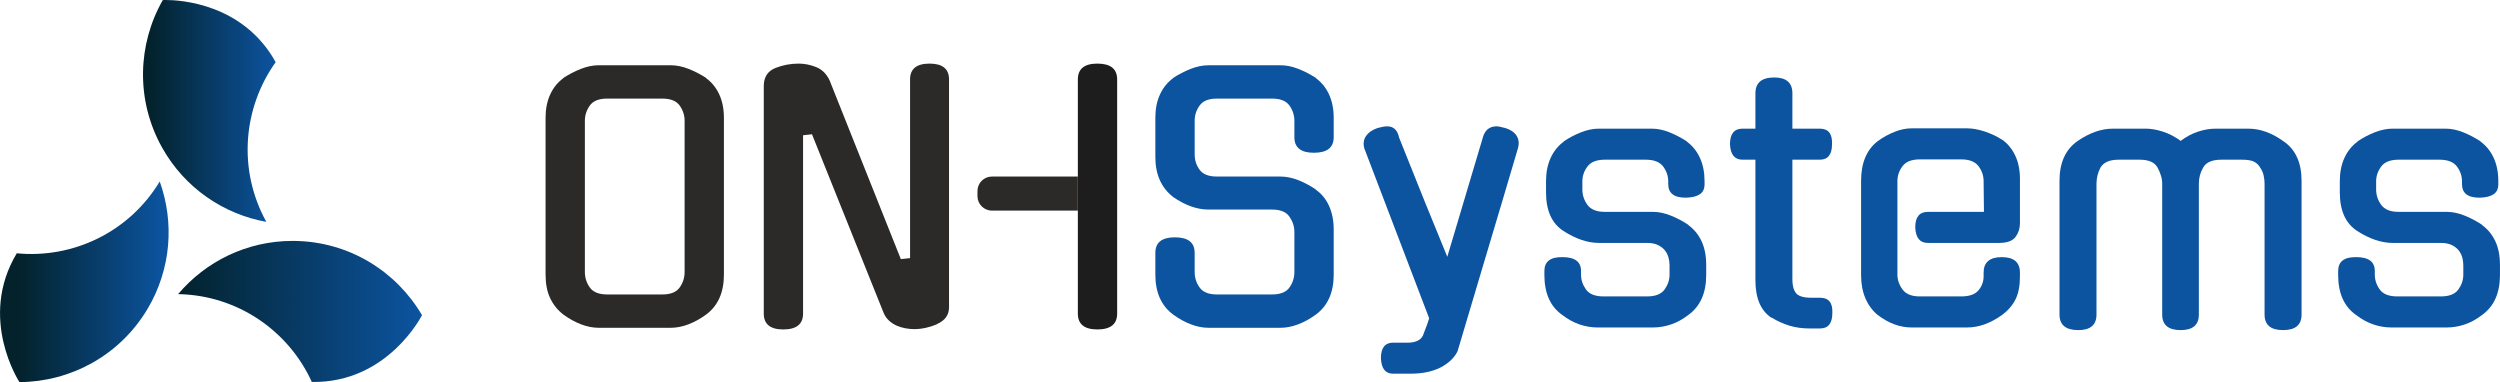 <?xml version="1.0" encoding="UTF-8"?> <!-- Creator: CorelDRAW 2021 (64-Bit) --> <svg xmlns="http://www.w3.org/2000/svg" xmlns:xlink="http://www.w3.org/1999/xlink" xmlns:xodm="http://www.corel.com/coreldraw/odm/2003" xml:space="preserve" width="68.926mm" height="10.535mm" style="shape-rendering:geometricPrecision; text-rendering:geometricPrecision; image-rendering:optimizeQuality; fill-rule:evenodd; clip-rule:evenodd" viewBox="0 0 13190.13 2016.1"> <defs> <style type="text/css"> <![CDATA[ .fil0 {fill:#2B2A29;fill-rule:nonzero} .fil1 {fill:#1D1D1E;fill-rule:nonzero} .fil2 {fill:#0C54A0;fill-rule:nonzero} .fil4 {fill:url(#id0)} .fil3 {fill:url(#id1)} .fil5 {fill:url(#id2)} ]]> </style> <linearGradient id="id0" gradientUnits="userSpaceOnUse" x1="939.59" y1="1639.95" x2="2226.42" y2="1639.95"> <stop offset="0" style="stop-opacity:1; stop-color:#03222C"></stop> <stop offset="1" style="stop-opacity:1; stop-color:#0C54A0"></stop> </linearGradient> <linearGradient id="id1" gradientUnits="userSpaceOnUse" xlink:href="#id0" x1="791.89" y1="585.33" x2="1454.35" y2="585.33"> </linearGradient> <linearGradient id="id2" gradientUnits="userSpaceOnUse" xlink:href="#id0" x1="101.39" y1="1486.78" x2="863.64" y2="1486.78"> </linearGradient> </defs> <g id="Слой_x0020_1">  <g id="_1602431934384"> <path class="fil0" d="M3495.23 1553.55c42.94,0 73.18,-12.25 90.59,-36.61 17.43,-24.38 26.16,-51.71 26.16,-81.92l0 -798.04c0,-29.01 -8.73,-55.73 -26.16,-80.14 -17.41,-24.4 -47.65,-36.61 -90.59,-36.61l-292.75 0c-42.94,0 -73.16,12.21 -90.59,36.61 -17.4,24.42 -26.16,51.13 -26.16,80.14l0 798.04c0,30.22 8.76,57.54 26.16,81.92 17.43,24.36 47.65,36.61 90.59,36.61l292.75 0zm43.57 -1209.28c30.18,0 61.54,6.39 94.04,19.17 32.55,12.8 63.88,29.05 94.13,48.76l-1.74 0c30.22,22.14 53.41,50.87 69.68,86.27 16.23,35.44 24.42,76.45 24.42,122.86l0 827.7c0,94.08 -31.33,164.35 -94.09,210.83 -30.22,22.03 -61.28,39.19 -93.23,51.4 -31.96,12.21 -63.02,18.26 -93.2,18.26l-379.9 0c-30.18,0 -61.29,-6.05 -93.2,-18.26 -31.96,-12.21 -63.02,-29.37 -93.23,-51.4 -30.22,-23.25 -53.41,-51.98 -69.68,-86.33 -16.29,-34.22 -24.42,-75.74 -24.42,-124.5l0 -827.7c0,-46.41 8.13,-87.42 24.42,-122.86 16.27,-35.4 39.46,-64.13 69.68,-86.27l-1.74 0c30.22,-19.71 61.54,-35.96 94.13,-48.76 32.49,-12.78 63.86,-19.17 94.04,-19.17l379.9 0z"></path> <path class="fil0" d="M4801.48 419.21c0,-55.78 34.27,-83.63 102.84,-83.63 68.51,0 102.78,27.84 102.78,83.63l0 1202.26c0,40.67 -21.55,70.31 -64.49,88.85l1.74 0c-18.58,8.19 -38.35,14.58 -59.27,19.23 -20.86,4.65 -41.2,6.97 -60.97,6.97 -15.1,0 -30.79,-1.47 -47.02,-4.38 -16.32,-2.91 -31.67,-7.56 -46.16,-13.95 -14.58,-6.33 -27.9,-15.1 -40.09,-26.1 -12.19,-11.02 -21.82,-24.67 -28.74,-40.97l-378.12 -942.63 -47.08 5.19 0 940.97c0,55.69 -34.79,83.57 -104.54,83.57 -68.51,0 -102.78,-27.88 -102.78,-83.57l0 -1200.58c0,-47.65 20.92,-79.53 62.69,-95.82 38.35,-15.1 79.03,-22.66 122.02,-22.66 30.18,0 60.66,6.07 91.45,18.28 30.75,12.21 54.31,35.19 70.58,68.83l376.4 944.37 48.76 -5.19 0 -942.67z"></path> <path class="fil1" d="M5686.78 419.21c0,-55.78 34.29,-83.63 102.86,-83.63 69.68,0 104.52,27.84 104.52,83.63l0 1235.42c0,55.69 -34.85,83.57 -104.52,83.57 -68.57,0 -102.86,-27.88 -102.86,-83.57l0 -1235.42z"></path> <path class="fil2" d="M6756.08 931.48c30.22,0 61.58,6.43 94.13,19.16 32.49,12.78 63.86,29.64 94.08,50.52l-1.8 0c30.27,20.95 53.47,49.43 69.77,85.41 16.23,36.03 24.42,77.27 24.42,123.72l0 238.71c0,94.09 -31.36,164.4 -94.19,210.85 -30.16,22.06 -61.28,39.19 -93.18,51.38 -31.96,12.21 -63.02,18.29 -93.23,18.29l-379.82 0c-30.22,0 -61.28,-6.09 -93.25,-18.29 -31.94,-12.19 -63,-29.32 -93.18,-51.38 -62.75,-46.44 -94.13,-116.75 -94.13,-210.85l0 -114.99c0,-54.62 34.24,-81.89 102.8,-81.89 69.73,0 104.6,27.27 104.6,81.89l0 101.06c0,30.16 8.65,57.47 26.1,81.87 17.47,24.36 47.63,36.63 90.63,36.63l292.71 0c42.94,0 73.22,-12.27 90.65,-36.63 17.38,-24.4 26.08,-51.71 26.08,-81.87l0 -210.83c0,-29.07 -8.71,-56.05 -26.08,-81.04 -17.43,-24.99 -47.71,-37.51 -90.65,-37.51l-336.29 0c-60.43,0 -122.57,-22.03 -186.43,-66.17 -62.75,-48.76 -94.13,-119.03 -94.13,-210.83l0 -207.35c0,-46.44 8.13,-87.44 24.42,-122.82 16.25,-35.44 39.46,-64.18 69.71,-86.33l-1.74 0c30.16,-19.69 61.54,-35.98 94.09,-48.76 32.49,-12.78 63.86,-19.12 94.08,-19.12l379.82 0c30.22,0 61.58,6.33 94.13,19.12 32.49,12.78 63.86,29.07 94.08,48.76l-1.8 0c30.27,22.14 53.47,50.88 69.77,86.33 16.23,35.38 24.42,76.37 24.42,122.82l0 102.78c0,54.64 -34.92,81.89 -104.6,81.89 -68.57,0 -102.8,-27.25 -102.8,-81.89l0 -87.09c0,-29.05 -8.71,-55.8 -26.08,-80.2 -17.43,-24.36 -47.71,-36.55 -90.65,-36.55l-292.71 0c-43,0 -73.16,12.19 -90.63,36.55 -17.45,24.4 -26.1,51.15 -26.1,80.2l0 177.7c0,30.27 8.65,57.26 26.1,81.02 17.47,23.83 47.63,35.73 90.63,35.73l336.25 0z"></path> <path class="fil2" d="M7350.25 1971.71c-40.7,0 -62.17,-27.25 -64.49,-81.89 0,-54.56 21.55,-81.89 64.49,-81.89l76.66 0c40.68,0 67.4,-12.19 80.18,-36.55l24.4 -64.49 8.73 -27.9 -339.83 -890.37 0 1.74c-9.3,-27.9 -7.29,-51.73 6.12,-71.48 13.32,-19.77 33.97,-34.22 61.85,-43.52 20.94,-5.82 37.74,-8.78 50.52,-8.78 33.7,0 54.56,19.81 62.75,59.27l137.61 343.27 116.75 285.79 186.43 -625.56c10.51,-41.79 34.91,-62.77 73.26,-62.77 9.24,0 24.36,2.97 45.33,8.78 27.84,8.13 47.86,21.49 60.07,40.07 12.19,18.54 14.77,40.68 7.85,66.21 -52.28,177.7 -105.39,356.63 -159.47,536.65 -53.98,180.08 -107.13,358.37 -159.37,534.93 -5.91,12.76 -14.87,25.82 -27.06,39.25 -12.21,13.3 -28.15,26.08 -47.9,38.27 -19.77,12.21 -44.19,22.1 -73.18,29.64 -29.05,7.5 -62.81,11.31 -101.06,11.31l-90.65 0z"></path> <path class="fil2" d="M8723.27 1117.91c29.05,0 60.17,6.7 93.29,20.02 33.13,13.41 64.13,29.97 93.2,49.72l-1.76 0c30.18,22.08 53.47,50.48 69.68,85.37 16.29,34.85 24.4,76.64 24.4,125.44l0 52.26c0,95.28 -31.33,165.55 -94.08,210.87 -30.22,23.25 -60.95,40.05 -92.33,50.56 -31.38,10.41 -62.17,15.63 -92.39,15.63l-296.14 0c-30.27,0 -61.03,-5.22 -92.39,-15.63 -31.38,-10.51 -62.14,-27.31 -92.39,-50.56 -62.65,-44.15 -94.04,-114.42 -94.04,-210.87l0 -20.88c0,-49.97 31.98,-74.33 95.84,-73.16 65.01,0 97.56,24.36 97.56,73.16l0 19.17c0,27.84 8.73,54 26.1,78.4 17.49,24.36 48.22,36.55 92.39,36.55l230 0c44.11,0 74.92,-12.19 92.33,-36.55 17.43,-24.4 26.16,-50.56 26.16,-78.4l0 -48.8c0,-15.06 -2.07,-29.64 -6.12,-43.54 -4.08,-13.99 -10.74,-26.41 -20.04,-37.51 -9.3,-10.98 -21.49,-20.02 -36.55,-27 -15.1,-6.97 -33.76,-10.45 -55.78,-10.45l-254.42 0c-59.21,0 -121.38,-20.92 -186.41,-62.71 -61.58,-39.46 -92.39,-107.43 -92.39,-203.9l0 -59.21c0,-46.44 8.13,-87.44 24.4,-122.88 16.27,-35.4 39.46,-64.15 69.73,-86.27l-1.74 0c29.01,-19.71 59.78,-35.98 92.33,-48.76 32.55,-12.78 63.88,-19.17 94.08,-19.17l278.82 0c30.16,0 61.24,6.39 93.25,19.17 31.88,12.78 62.96,29.05 93.18,48.76l-1.74 0c30.22,22.12 53.45,50.87 69.68,86.27 16.32,35.44 24.4,76.43 24.4,122.88l0 15.63c0,24.4 -8.08,42.16 -24.4,53.14 -16.23,11.1 -40.05,17.17 -71.38,18.33 -63.9,1.15 -95.87,-22.68 -95.87,-71.48l0 -13.89c0,-29.05 -9.03,-55.48 -26.98,-79.3 -18.01,-23.77 -48.55,-35.71 -91.55,-35.71l-216.01 0c-43,0 -73.47,11.94 -91.49,35.71 -18.01,23.83 -27.04,50.25 -27.04,79.3l0 41.78c0,30.22 9.03,57.52 27.04,81.94 18.03,24.34 48.49,36.55 91.49,36.55l256.11 0z"></path> <path class="fil2" d="M9456.85 842.61l0 634.28c0,30.22 6.39,53.47 19.16,69.68 12.75,16.32 40.11,24.4 81.89,24.4l45.33 0c45.32,0 66.77,26.73 64.43,80.14 0,54.62 -21.49,81.87 -64.43,81.87l-57.49 0c-37.18,0 -72.09,-4.9 -104.58,-14.77 -32.49,-9.84 -63.94,-24.09 -94.04,-42.69l0 1.74c-56.93,-37.14 -85.37,-103.38 -85.37,-198.62l0 -636.03 -67.99 0c-41.83,0 -63.92,-27.27 -66.23,-81.87 0,-54.6 22.08,-81.9 66.23,-81.9l67.99 0 0 -186.47c0,-55.78 33.07,-83.63 99.26,-83.63 63.86,0 95.84,27.84 95.84,83.63l0 186.47 144.63 0c45.32,0 66.81,27.31 64.49,81.9 0,54.6 -21.51,81.87 -64.49,81.87l-144.63 0z"></path> <path class="fil2" d="M10010.96 1448.99c0,27.9 8.98,53.98 27.04,78.4 17.95,24.4 48.45,36.61 91.4,36.61l217.79 0c43,0 73.54,-10.72 91.55,-32.28 17.95,-21.45 26.98,-46.12 26.98,-74l0 -19.19c0,-54.56 31.98,-81.87 95.84,-81.87 63.92,0 95.82,27.31 95.82,81.87l0 20.92c0,48.78 -7.81,88.87 -23.5,120.25 -15.67,31.36 -39.19,58.63 -70.58,81.89 -61.58,44.15 -123.13,66.23 -184.67,66.23l-292.71 0c-61.64,0 -121.46,-22.08 -179.5,-66.23 -27.88,-23.25 -49.39,-52.57 -64.51,-88.03 -15.1,-35.38 -22.66,-76.32 -22.66,-122.82l0 -496.6c0,-94.09 29.07,-163.77 87.17,-209.09 28.99,-20.94 58.94,-37.45 89.75,-49.66 30.73,-12.21 60.64,-18.29 89.75,-18.29l292.71 0c27.82,0 58.63,5.51 92.33,16.53 33.7,11.1 64.97,25.83 94.02,44.44 27.96,19.81 50.25,47.06 67.15,81.94 16.8,34.81 25.24,76.07 25.24,123.66l0 235.29c0,26.73 -7.81,50.5 -23.5,71.36 -15.67,20.92 -44.44,31.38 -86.27,31.38l-376.38 0c-41.83,0 -63.86,-27.27 -66.19,-81.89 0,-54.58 22.03,-81.92 66.19,-81.92l296.25 0 -1.76 -162.03c0,-28.99 -9.03,-55.46 -26.98,-79.24 -18.01,-23.86 -48.55,-35.75 -91.55,-35.75l-217.79 0c-42.94,0 -73.45,11.88 -91.4,35.75 -18.06,23.79 -27.04,50.25 -27.04,79.24l0 493.13z"></path> <path class="fil2" d="M11408.05 969.83c0,-15.12 -2.33,-29.91 -7.02,-44.44 -4.65,-14.52 -10.41,-28.15 -17.38,-40.93 -15.12,-27.88 -46.5,-41.85 -94.08,-41.85l-111.53 0c-47.71,0 -79.61,13.97 -95.87,41.85 -13.95,26.71 -20.88,55.15 -20.88,85.37l0 690.01c0,54.62 -32.02,81.87 -95.87,81.87 -66.19,0 -99.24,-27.25 -99.24,-81.87l0 -705.7c0,-95.24 31.33,-164.92 94.02,-209.09 63.86,-44.11 126.03,-66.19 186.47,-66.19l176.02 0c26.68,0 56.32,5.19 88.81,15.63 32.53,10.47 63.86,26.73 94.11,48.82 29.01,-22.08 59.55,-38.35 91.49,-48.82 31.98,-10.45 62.4,-15.63 91.51,-15.63l174.16 0c61.54,0 123.14,22.08 184.73,66.19 63.82,43 95.84,112.68 95.84,209.09l0 705.7c0,54.62 -32.53,81.87 -97.58,81.87 -65.06,0 -97.56,-27.25 -97.56,-81.87l0 -690.01c0,-15.12 -1.74,-30.22 -5.22,-45.33 -3.44,-15.04 -9.93,-28.99 -19.14,-41.78l1.7 1.74c-9.3,-15.06 -20.92,-25.83 -34.83,-32.23 -13.99,-6.39 -34.33,-9.63 -61.01,-9.63l-109.83 0c-48.76,0 -80.72,13.97 -95.78,41.85 -15.1,25.57 -22.66,53.98 -22.66,85.37l0 690.01c0,54.62 -31.96,81.87 -95.84,81.87 -65.06,0 -97.56,-27.25 -97.56,-81.87l0 -690.01z"></path> <path class="fil2" d="M12911.36 1117.91c29.07,0 60.13,6.7 93.25,20.02 33.11,13.41 64.13,29.97 93.18,49.72l-1.74 0c30.22,22.08 53.41,50.48 69.68,85.37 16.27,34.85 24.4,76.64 24.4,125.44l0 52.26c0,95.28 -31.27,165.55 -94.08,210.87 -30.16,23.25 -60.97,40.05 -92.33,50.56 -31.38,10.41 -62.14,15.63 -92.35,15.63l-296.2 0c-30.26,0 -60.99,-5.22 -92.32,-15.63 -31.4,-10.51 -62.19,-27.31 -92.39,-50.56 -62.73,-44.15 -94.09,-114.42 -94.09,-210.87l0 -20.88c0,-49.97 31.96,-74.33 95.82,-73.16 65.08,0 97.58,24.36 97.58,73.16l0 19.17c0,27.84 8.71,54 26.14,78.4 17.43,24.36 48.24,36.55 92.39,36.55l229.95 0c44.19,0 74.96,-12.19 92.41,-36.55 17.38,-24.4 26.08,-50.56 26.08,-78.4l0 -48.8c0,-15.06 -2.01,-29.64 -6.07,-43.54 -4.08,-13.99 -10.77,-26.41 -20.02,-37.51 -9.36,-10.98 -21.51,-20.02 -36.61,-27 -15.12,-6.97 -33.72,-10.45 -55.8,-10.45l-254.35 0c-59.27,0 -121.4,-20.92 -186.49,-62.71 -61.58,-39.46 -92.32,-107.43 -92.32,-203.9l0 -59.21c0,-46.44 8.11,-87.44 24.38,-122.88 16.29,-35.4 39.48,-64.15 69.73,-86.27l-1.8 0c29.01,-19.71 59.86,-35.98 92.35,-48.76 32.53,-12.78 63.86,-19.17 94.13,-19.17l278.76 0c30.22,0 61.22,6.39 93.23,19.17 31.92,12.78 62.98,29.05 93.2,48.76l-1.7 0c30.12,22.12 53.41,50.87 69.64,86.27 16.27,35.44 24.38,76.43 24.38,122.88l0 15.63c0,24.4 -8.11,42.16 -24.38,53.14 -16.23,11.1 -40,17.17 -71.44,18.33 -63.86,1.15 -95.82,-22.68 -95.82,-71.48l0 -13.89c0,-29.05 -9.03,-55.48 -26.94,-79.3 -18.06,-23.77 -48.55,-35.71 -91.55,-35.71l-216.05 0c-42.94,0 -73.43,11.94 -91.43,35.71 -18.01,23.83 -27.06,50.25 -27.06,79.3l0 41.78c0,30.22 9.05,57.52 27.06,81.94 18.01,24.34 48.49,36.55 91.43,36.55l256.14 0z"></path> <path class="fil0" d="M5233.38 1111.15l453.4 0 0 -179.67 -453.4 0c-42.1,0 -76.28,34.14 -76.28,76.28l0 27.12c0,42.14 34.18,76.28 76.28,76.28z"></path> <g> <path class="fil3" d="M874.37 0l-2.28 0c-8.65,0.04 -13.32,0.33 -13.32,0.33 -133.08,233.01 -144.04,527.88 -3.33,778.96 120.24,214.31 325.42,350.99 549.66,391.38 -152.16,-275.41 -122.67,-602.4 49.3,-842.68 -171.81,-309.8 -504.35,-327.98 -580.03,-327.98z"></path> <path class="fil4" d="M939.59 1551.87c314.59,5.7 583.15,194.5 705.51,463.43 401.3,6.68 581.33,-352.4 581.33,-352.4 -135.43,-231.57 -385.47,-388.42 -673.3,-391.8 -3.18,-0.06 -6.33,-0.06 -9.51,-0.06 -241.85,0 -458.95,108.98 -604.03,280.83z"></path> <path class="fil5" d="M88.32 1336.39c-206.66,344.17 14.16,679.71 14.16,679.71 268.24,-1.38 529.15,-139.35 676.16,-386.85 125.42,-211.25 141.11,-457.31 63.97,-671.73 -162.43,269.52 -460.31,407.55 -754.29,378.87z"></path> </g> </g> </g> </svg> 